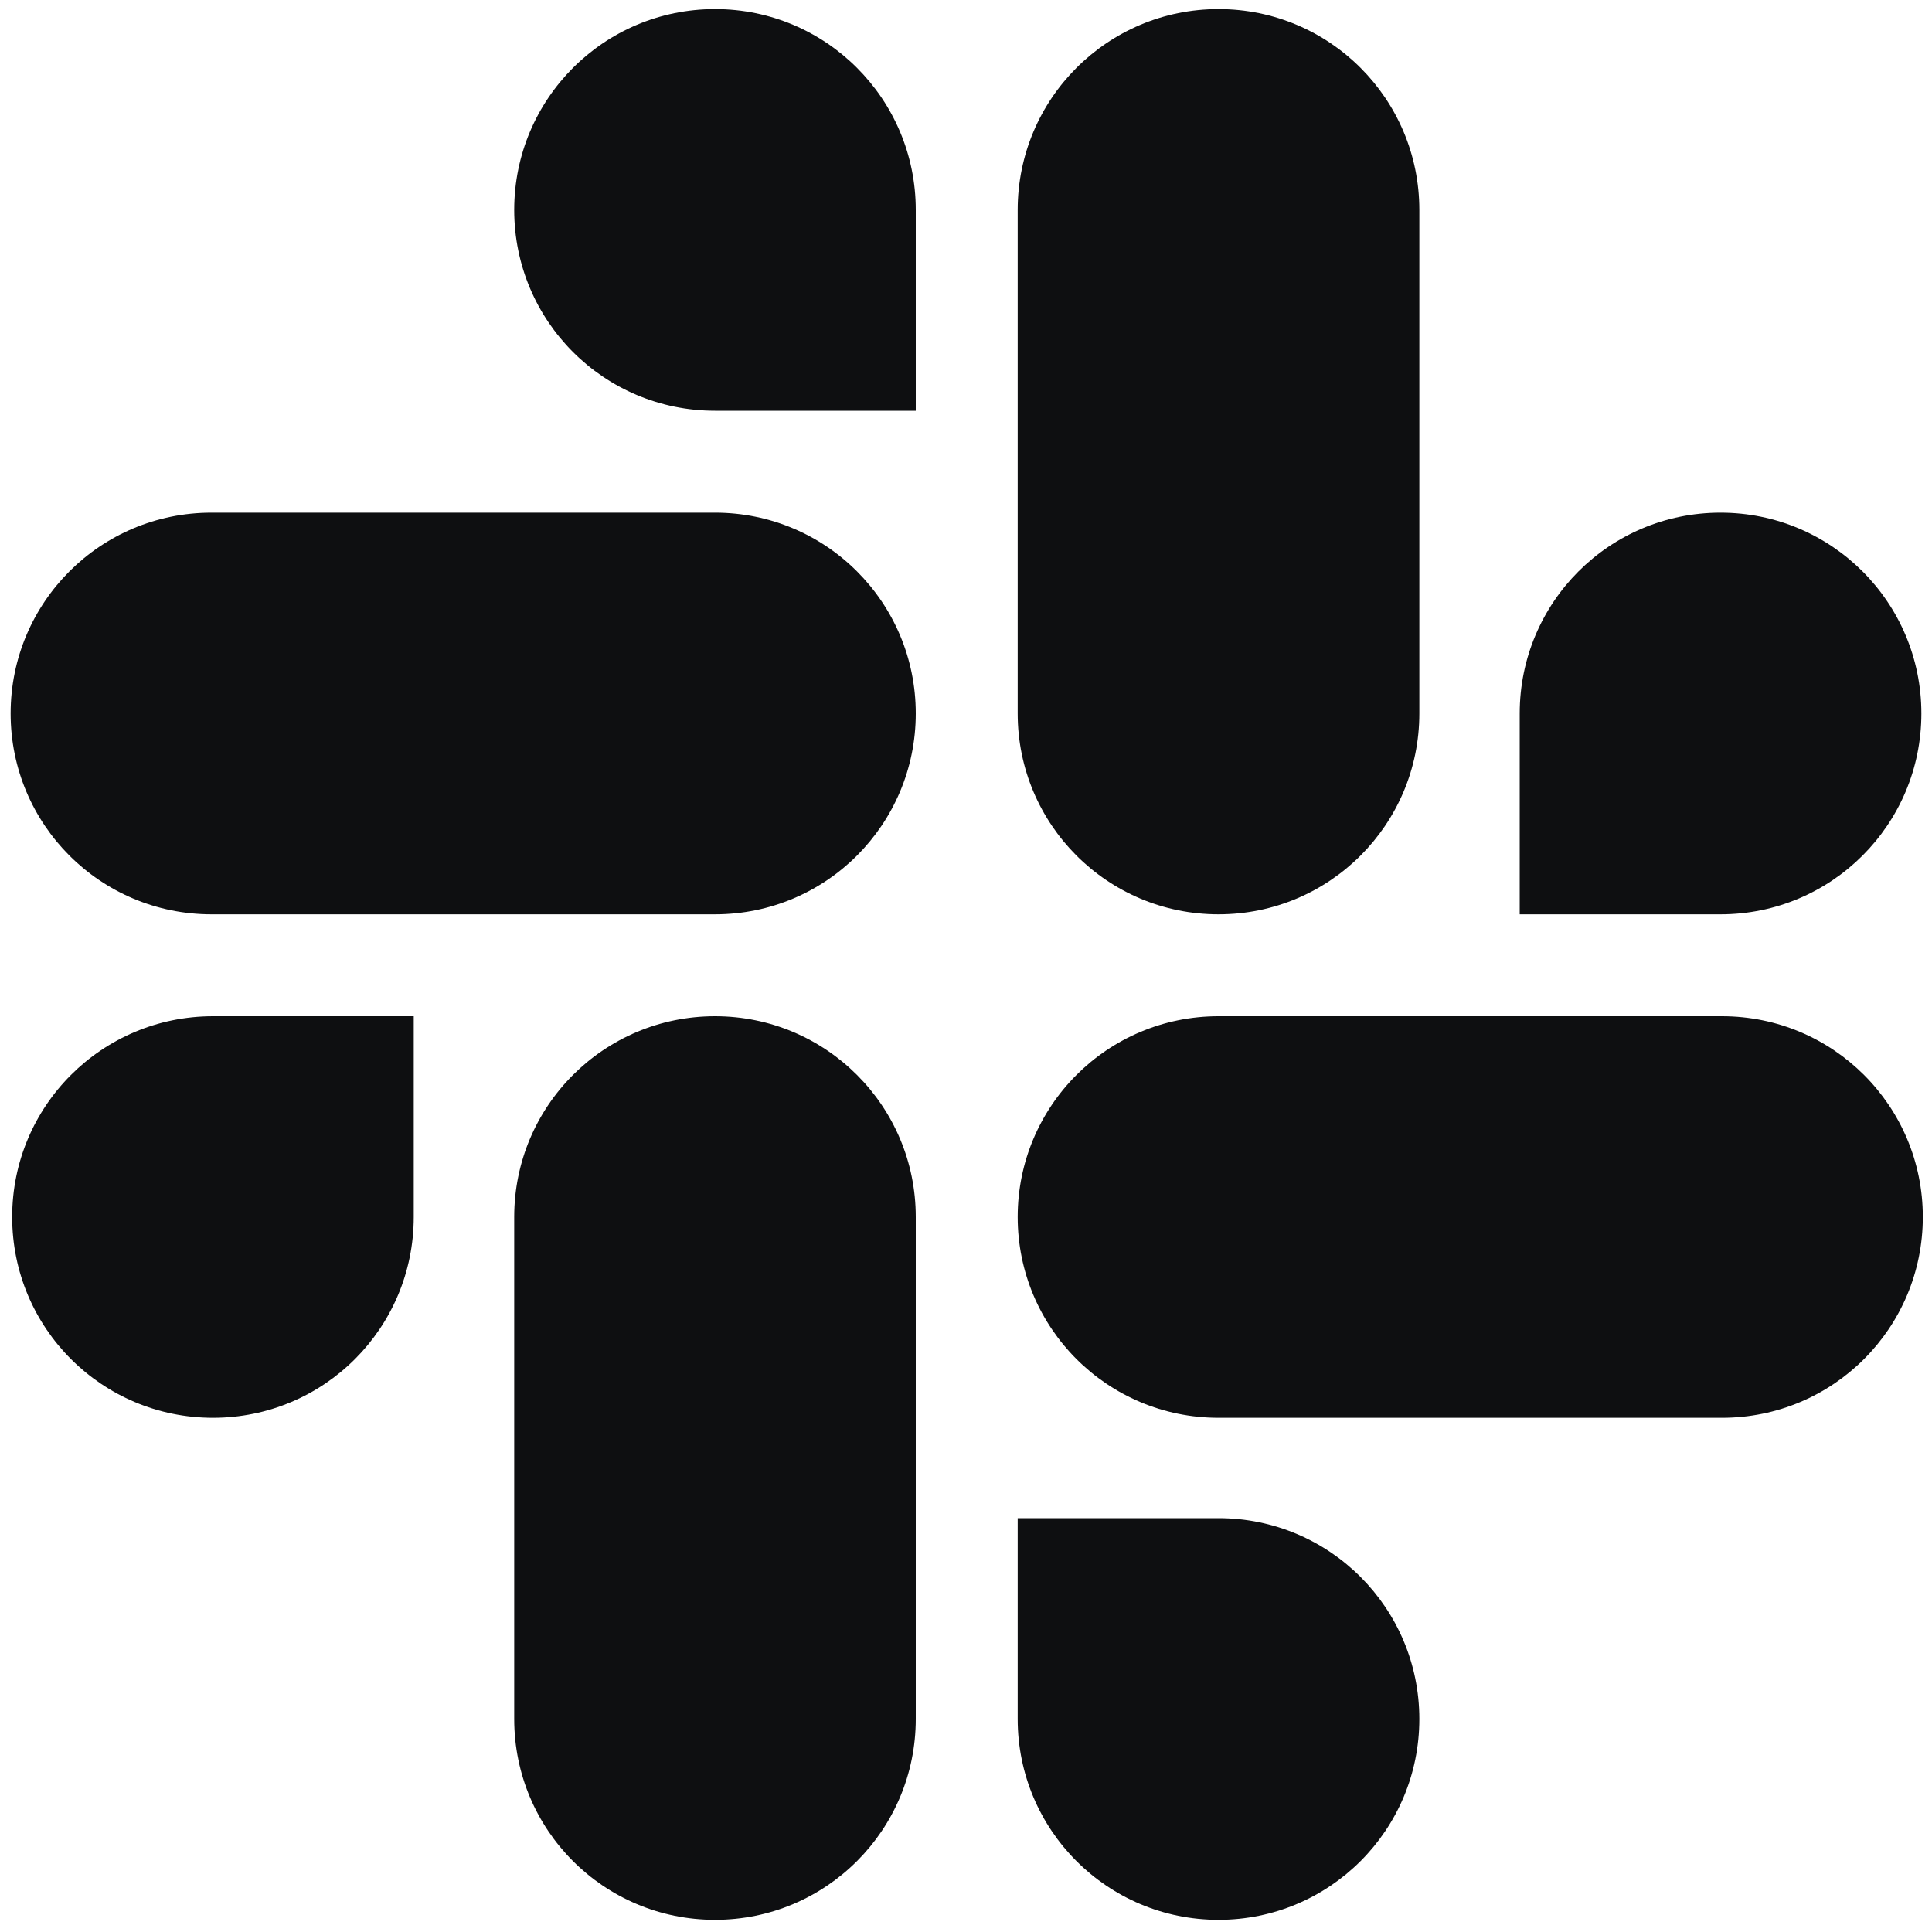 <svg width="20" height="20" viewBox="0 0 20 20" fill="none" xmlns="http://www.w3.org/2000/svg">
<g clip-path="url(#clip0_1_1808)">
<path d="M4.283 12.598C4.283 13.748 3.354 14.677 2.205 14.677C1.055 14.677 0.126 13.748 0.126 12.598C0.126 11.449 1.055 10.52 2.205 10.52H4.283V12.598ZM5.323 12.598C5.323 11.449 6.252 10.52 7.402 10.52C8.551 10.52 9.48 11.449 9.48 12.598V17.795C9.48 18.945 8.551 19.874 7.402 19.874C6.252 19.874 5.323 18.945 5.323 17.795V12.598Z" fill="#0E0F11"/>
<path d="M7.402 4.252C6.252 4.252 5.323 3.323 5.323 2.173C5.323 1.024 6.252 0.094 7.402 0.094C8.551 0.094 9.48 1.024 9.48 2.173V4.252H7.402ZM7.402 5.307C8.551 5.307 9.48 6.236 9.48 7.386C9.48 8.535 8.551 9.465 7.402 9.465H2.189C1.039 9.465 0.11 8.535 0.11 7.386C0.11 6.236 1.039 5.307 2.189 5.307H7.402Z" fill="#0E0F11"/>
<path d="M15.732 7.386C15.732 6.236 16.661 5.307 17.811 5.307C18.96 5.307 19.89 6.236 19.89 7.386C19.89 8.535 18.96 9.465 17.811 9.465H15.732V7.386ZM14.693 7.386C14.693 8.535 13.764 9.465 12.614 9.465C11.464 9.465 10.535 8.535 10.535 7.386V2.173C10.535 1.024 11.464 0.094 12.614 0.094C13.764 0.094 14.693 1.024 14.693 2.173V7.386Z" fill="#0E0F11"/>
<path d="M12.614 15.716C13.764 15.716 14.693 16.646 14.693 17.795C14.693 18.945 13.764 19.874 12.614 19.874C11.464 19.874 10.535 18.945 10.535 17.795V15.716H12.614ZM12.614 14.677C11.464 14.677 10.535 13.748 10.535 12.598C10.535 11.449 11.464 10.52 12.614 10.52H17.826C18.976 10.52 19.905 11.449 19.905 12.598C19.905 13.748 18.976 14.677 17.826 14.677H12.614Z" fill="#0E0F11"/>
</g>
<defs>
<clipPath id="clip0_1_1808">
<rect width="20" height="20" fill="white"/>
</clipPath>
</defs>
</svg>
